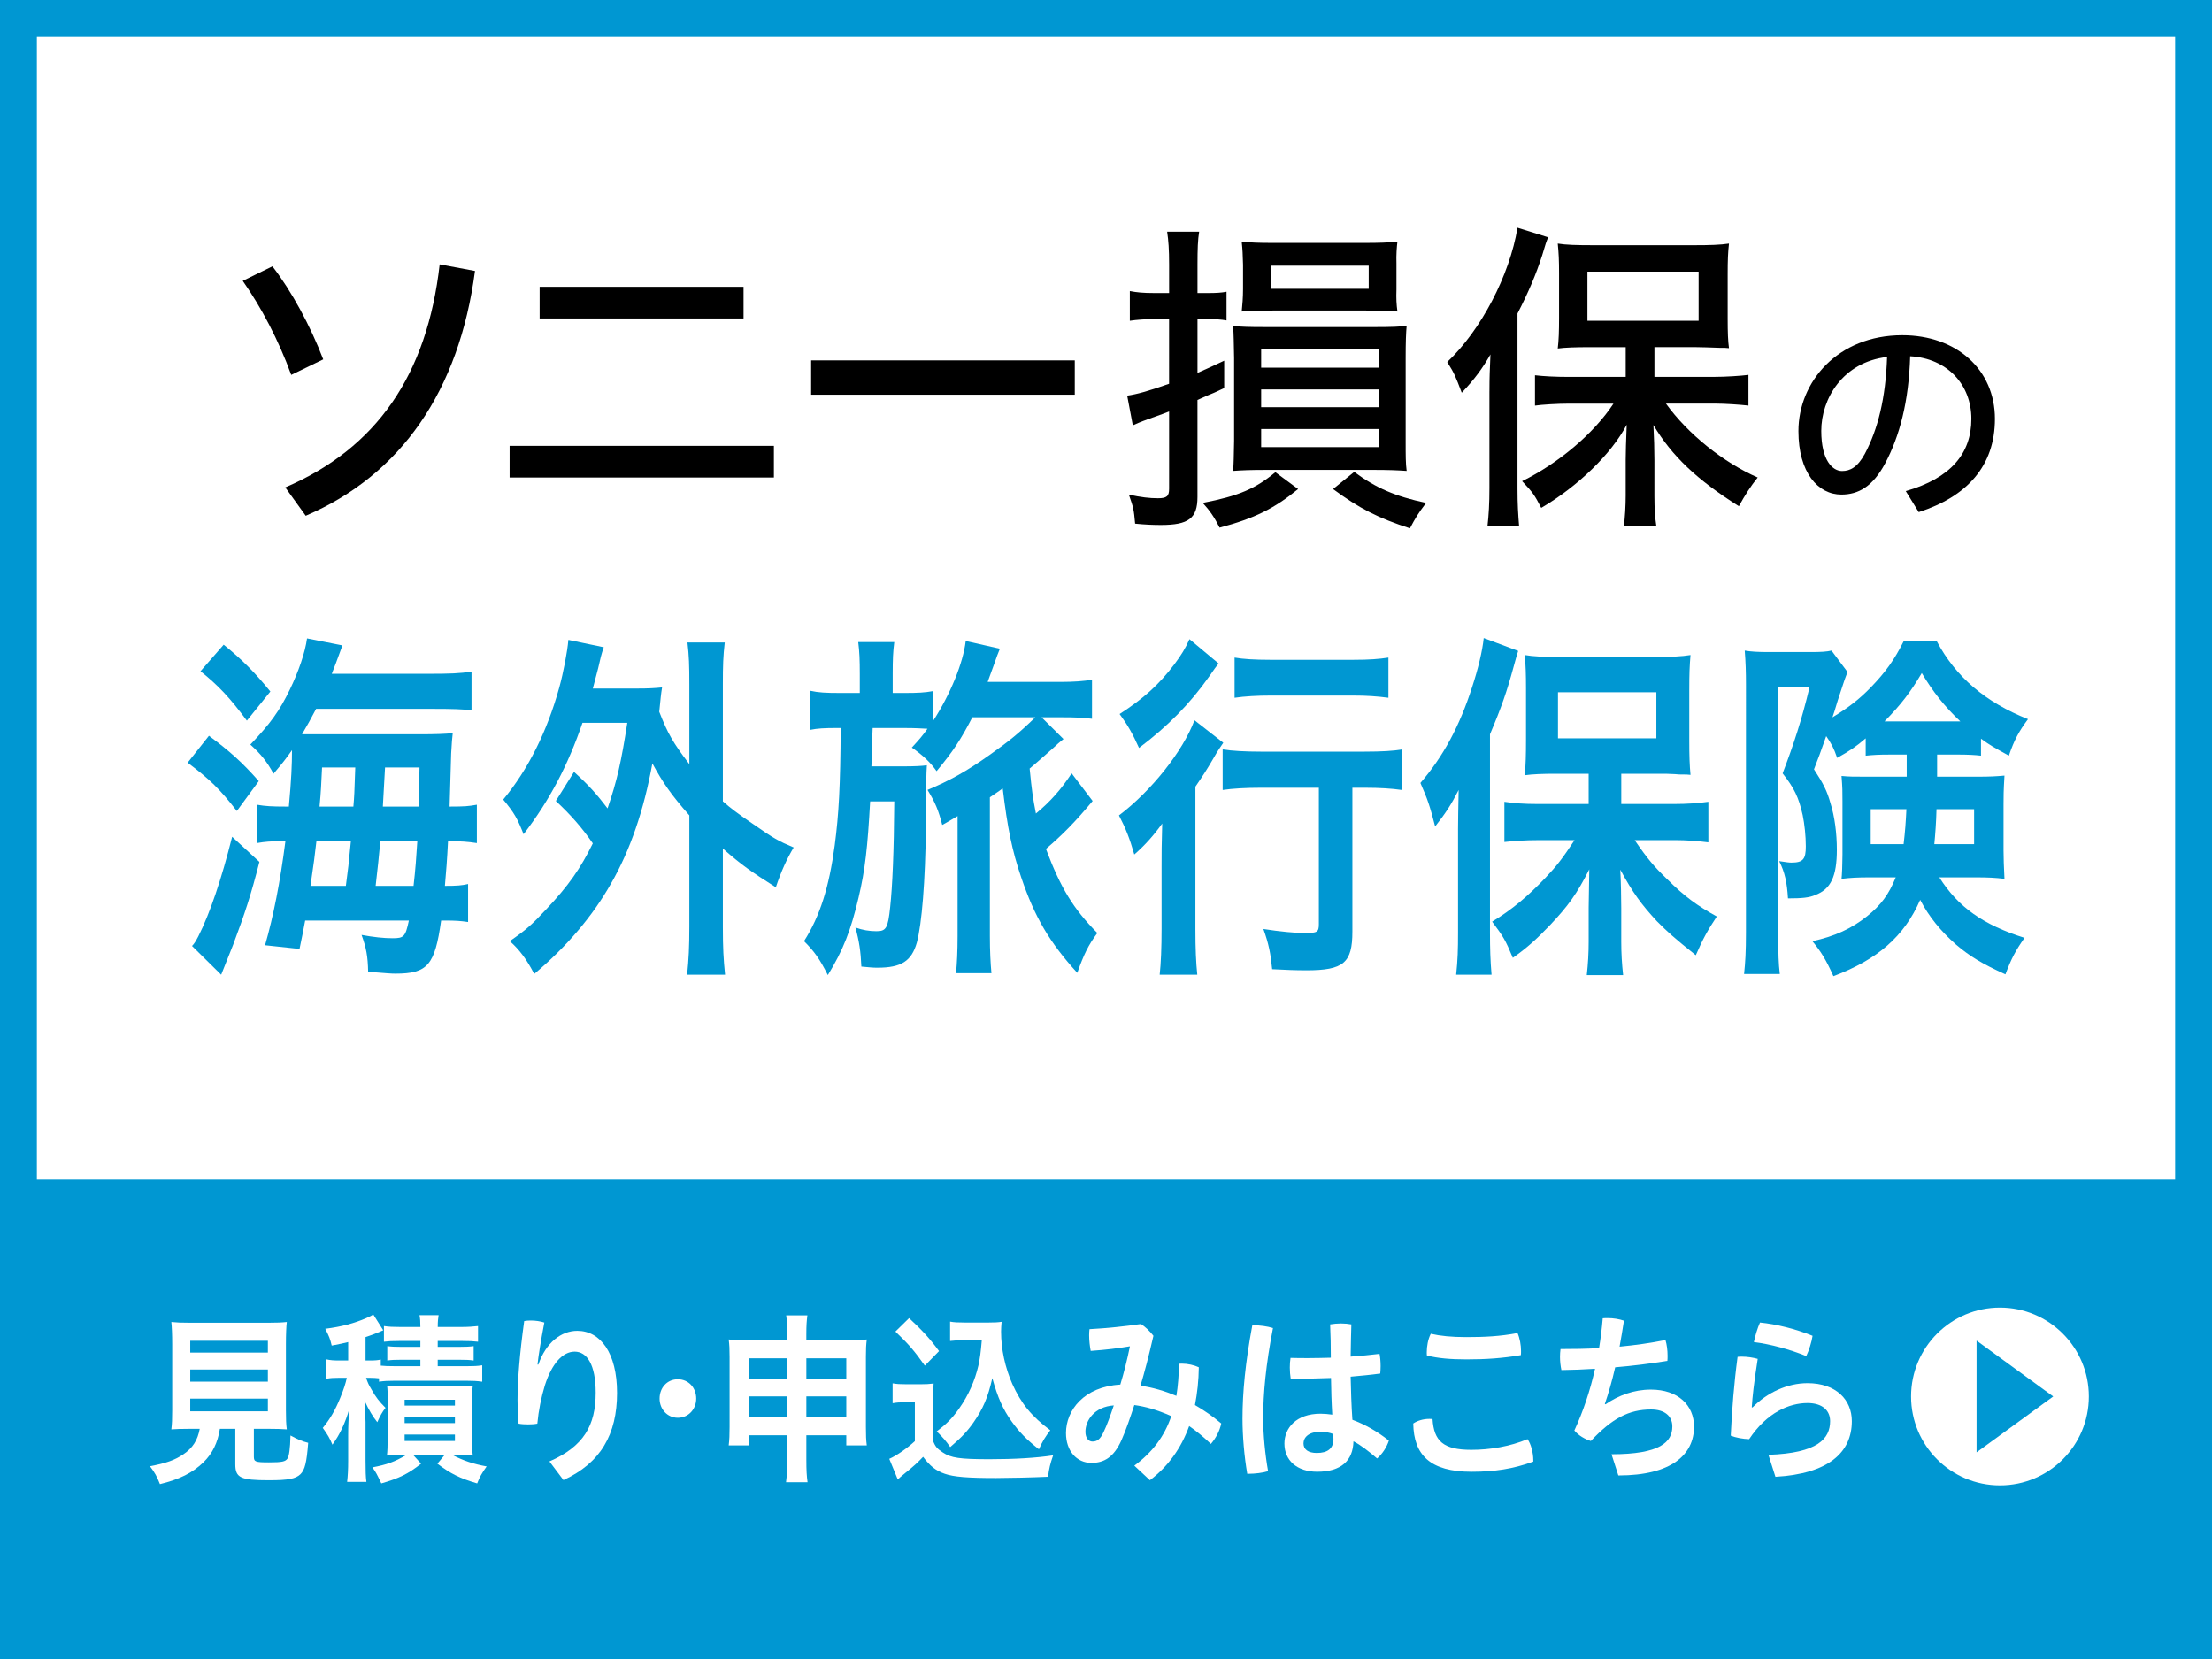 <?xml version="1.0" encoding="utf-8"?>
<!-- Generator: Adobe Illustrator 24.3.0, SVG Export Plug-In . SVG Version: 6.00 Build 0)  -->
<svg version="1.1" id="レイヤー_1" xmlns="http://www.w3.org/2000/svg" xmlns:xlink="http://www.w3.org/1999/xlink" x="0px"
	 y="0px" width="120px" height="90px" viewBox="0 0 120 90" enable-background="new 0 0 120 90" xml:space="preserve">
<g>
	<rect y="-0" fill="#FFFFFF" width="120" height="90"/>
</g>
<g>
	<rect y="64" fill="#0097D2" width="120" height="26"/>
</g>
<g>
	<path fill="#0097D2" d="M118,2v86H2v-86H118 M120-0H0v90h120V-0L120-0z"/>
</g>
<g>
	<g>
		<path d="M14.779,14.449c1.038,1.342,2.058,3.222,2.756,5.047l-1.736,0.841
			c-0.698-1.915-1.629-3.669-2.631-5.101L14.779,14.449z M25.768,14.699
			c-0.859,6.498-4.009,11.062-9.182,13.281l-1.11-1.539
			c4.958-2.13,7.696-6.104,8.376-12.1L25.768,14.699z"/>
		<path d="M41.983,24.186v1.718H27.646v-1.718H41.983z M29.275,15.559h11.062v1.718
			H29.275V15.559z"/>
		<path d="M58.306,19.55v1.861H44.004v-1.861H58.306z"/>
		<path d="M62.564,17.312c-0.447,0-0.895,0.036-1.271,0.089v-1.611
			c0.377,0.072,0.717,0.107,1.307,0.107h0.824V14.359
			c0-0.841-0.036-1.307-0.107-1.79h1.736c-0.072,0.43-0.09,0.949-0.09,1.772
			v1.557h0.555c0.465,0,0.752-0.018,1.02-0.071v1.557
			C66.252,17.331,65.947,17.312,65.518,17.312h-0.555v2.917
			c0.626-0.269,0.752-0.34,1.449-0.662v1.485
			c-0.501,0.233-0.645,0.304-0.93,0.412l-0.52,0.233v5.262
			c0,1.164-0.483,1.521-1.986,1.521c-0.395,0-0.877-0.018-1.396-0.072
			c-0.072-0.788-0.09-0.859-0.34-1.575c0.662,0.144,1.127,0.197,1.574,0.197
			c0.483,0,0.609-0.107,0.609-0.52v-4.188c-0.232,0.089-0.358,0.143-1.074,0.394
			c-0.502,0.179-0.698,0.269-0.895,0.358l-0.305-1.611
			c0.501-0.071,1.109-0.232,2.273-0.644V17.312H62.564z M70.422,26.53
			c-1.289,1.056-2.363,1.593-4.26,2.094c-0.269-0.537-0.52-0.913-0.913-1.342
			c1.951-0.376,2.864-0.77,3.938-1.665L70.422,26.53z M68.65,25.492
			c-0.788,0-1.254,0.018-1.755,0.054c0.036-0.43,0.036-0.752,0.054-1.629v-4.492
			c-0.018-0.841-0.018-1.253-0.054-1.736c0.448,0.036,0.823,0.054,1.683,0.054
			h6.068c0.822,0,1.342-0.018,1.664-0.072c-0.036,0.394-0.054,0.877-0.054,1.754
			v4.492c0,0.824,0,1.217,0.054,1.629c-0.52-0.036-1.002-0.054-1.771-0.054
			H68.65z M67.433,14.341c-0.019-0.59-0.019-0.734-0.071-1.235
			c0.465,0.054,0.912,0.072,1.682,0.072h4.977c0.805,0,1.324-0.018,1.789-0.072
			c-0.035,0.269-0.07,0.734-0.053,1.181v1.414c-0.018,0.501,0,0.806,0.053,1.199
			c-0.411-0.036-0.912-0.054-1.771-0.054h-4.922c-0.842,0-1.307,0.018-1.754,0.054
			c0.035-0.34,0.071-0.77,0.071-1.235V14.341z M68.417,19.944h6.372v-0.984
			h-6.372V19.944z M68.417,22.091h6.372V21.125h-6.372V22.091z M68.417,24.257h6.372
			v-0.984h-6.372V24.257z M68.936,15.666h5.316v-1.253h-5.316V15.666z M73.465,25.6
			c1.182,0.877,2.219,1.325,3.901,1.683c-0.447,0.59-0.573,0.805-0.877,1.378
			c-1.718-0.555-2.738-1.074-4.171-2.13L73.465,25.6z"/>
		<path d="M80.802,21.232c0-0.806,0.019-1.146,0.054-2.005
			c-0.43,0.752-0.859,1.343-1.557,2.077c-0.341-0.895-0.395-1.039-0.788-1.665
			c1.825-1.718,3.383-4.689,3.812-7.285l1.665,0.519
			c-0.09,0.197-0.162,0.412-0.322,0.967c-0.34,1.056-0.752,2.022-1.343,3.168
			v9.504c0,0.841,0.036,1.396,0.089,2.041h-1.718
			c0.071-0.626,0.107-1.235,0.107-2.076V21.232z M88.193,18.834h-1.861
			c-0.877,0-1.414,0.018-1.825,0.072c0.054-0.448,0.071-0.931,0.071-1.665v-2.435
			c0-0.662-0.018-1.074-0.071-1.593c0.447,0.072,1.003,0.089,1.95,0.089h5.406
			c0.912,0,1.467-0.018,1.933-0.089c-0.054,0.483-0.071,0.895-0.071,1.665v2.398
			c0,0.788,0.018,1.217,0.071,1.611c-0.106,0-0.196-0.018-0.232-0.018
			s-0.144,0-0.286,0c-0.537-0.018-0.967-0.036-1.271-0.036h-2.255v1.611h3.275
			c0.573,0,1.433-0.054,1.825-0.107v1.665c-0.482-0.054-1.288-0.107-1.789-0.107
			h-2.686c1.199,1.665,3.133,3.204,4.977,4.009
			c-0.376,0.465-0.698,0.967-1.021,1.557c-2.272-1.432-3.634-2.72-4.636-4.403
			c0.035,0.68,0.054,1.324,0.054,1.897V26.906c0,0.716,0.036,1.181,0.107,1.646
			h-1.772c0.072-0.412,0.107-1.181,0.107-1.665V24.938
			c0-0.376,0.019-1.002,0.055-1.897c-0.824,1.575-2.649,3.347-4.637,4.511
			c-0.375-0.716-0.447-0.824-1.037-1.45c1.969-0.966,3.883-2.577,4.957-4.206
			h-2.398c-0.645,0-1.503,0.054-1.861,0.107v-1.646
			c0.466,0.054,1.092,0.089,1.861,0.089h3.061V18.834z M86.117,17.402h6.032
			v-2.667h-6.032V17.402z"/>
		<path d="M103.387,26.642c2.443-0.702,3.559-2.042,3.559-3.921
			c0-1.854-1.303-3.282-3.32-3.395c-0.074,2.468-0.576,4.347-1.365,5.825
			c-0.664,1.24-1.44,1.679-2.367,1.679c-1.266,0-2.33-1.19-2.33-3.445
			c0-2.668,2.129-5.199,5.637-5.199c2.944,0,5.023,1.866,5.023,4.535
			c0,2.568-1.527,4.222-4.134,5.061L103.387,26.642z M98.803,23.372
			c0,1.604,0.613,2.18,1.127,2.18c0.438,0,0.84-0.2,1.24-0.939
			c0.701-1.328,1.127-2.994,1.203-5.249C99.955,19.651,98.803,21.643,98.803,23.372z
			"/>
	</g>
</g>
<g>
	<g>
		<path fill="#0097D2" d="M11.335,39.915c1.156,0.86,1.802,1.44,2.703,2.46
			l-1.19,1.621c-0.918-1.181-1.445-1.701-2.668-2.621L11.335,39.915z
			 M14.072,46.757c-0.459,1.8-0.782,2.78-1.428,4.501l-0.646,1.62
			l-1.581-1.561c0.119-0.12,0.204-0.26,0.34-0.52
			c0.629-1.24,1.258-3.101,1.836-5.402L14.072,46.757z M12.134,34.974
			c1.037,0.84,1.717,1.54,2.533,2.541l-1.275,1.58
			c-0.935-1.26-1.563-1.92-2.516-2.681L12.134,34.974z M23.183,36.554
			c1.258,0,1.768-0.02,2.397-0.12v2.101c-0.459-0.06-0.986-0.08-2.193-0.08
			h-6.238c-0.272,0.52-0.493,0.92-0.765,1.38h6.425
			c0.799,0,1.309-0.02,1.751-0.06c-0.034,0.28-0.051,0.5-0.085,1.1
			c0,0.14-0.034,1.101-0.085,2.881c0.816,0,1.037-0.02,1.479-0.1v2.081
			c-0.51-0.08-0.901-0.1-1.394-0.1h-0.17
			c-0.051,1.02-0.102,1.64-0.17,2.42c0.663,0,0.901-0.02,1.258-0.1v2.061
			C24.984,49.957,24.696,49.938,24.135,49.938h-0.204
			c-0.34,2.421-0.731,2.881-2.481,2.881c-0.255,0-0.442-0.021-1.479-0.101
			c-0.017-0.84-0.102-1.3-0.357-2c0.646,0.12,1.207,0.18,1.683,0.18
			c0.612,0,0.697-0.08,0.884-0.96h-5.626c-0.119,0.62-0.153,0.82-0.306,1.54
			l-1.87-0.2c0.458-1.6,0.815-3.4,1.104-5.641h-0.255
			c-0.527,0-0.833,0.02-1.292,0.1v-2.081c0.459,0.08,0.833,0.1,1.547,0.1
			h0.187c0.136-1.48,0.17-2.26,0.17-3.061
			c-0.323,0.46-0.493,0.68-1.003,1.28c-0.34-0.64-0.714-1.101-1.258-1.581
			c1.071-1.12,1.581-1.82,2.142-2.98c0.476-0.98,0.833-2.021,0.935-2.781
			l1.921,0.38c-0.374,1.02-0.374,1.02-0.578,1.54H23.183z M18.763,48.057
			c0.119-0.899,0.153-1.16,0.272-2.42h-1.87
			c-0.102,0.861-0.119,1.041-0.323,2.42H18.763z M19.171,43.756
			c0.051-0.62,0.051-0.62,0.102-2.121h-1.802
			c-0.051,0.98-0.051,1.22-0.136,2.121H19.171z M22.435,48.057
			c0.102-0.88,0.153-1.6,0.204-2.42h-2.006
			c-0.068,0.741-0.153,1.561-0.255,2.42H22.435z M22.707,43.756
			c0.034-1.2,0.034-1.2,0.051-2.121h-1.87
			c-0.085,1.561-0.085,1.561-0.119,2.121H22.707z"/>
		<path fill="#0097D2" d="M31.14,41.875c0.799,0.72,1.258,1.24,1.819,1.98
			c0.51-1.48,0.748-2.541,1.071-4.641h-2.431
			c-0.782,2.281-1.768,4.181-3.195,6.042c-0.34-0.86-0.493-1.141-1.105-1.88
			c1.343-1.621,2.379-3.681,3.042-6.082c0.221-0.8,0.442-1.96,0.493-2.581
			l1.921,0.4c-0.136,0.38-0.187,0.62-0.306,1.14
			c-0.119,0.46-0.187,0.72-0.289,1.1h2.397c0.629,0,0.952-0.02,1.36-0.06
			c-0.068,0.42-0.068,0.5-0.153,1.32c0.459,1.18,0.748,1.68,1.632,2.841
			v-4.341c0-1-0.017-1.54-0.102-2.26h2.023
			c-0.085,0.74-0.102,1.24-0.102,2.26v6.361
			c0.459,0.4,0.782,0.64,1.598,1.201c1.207,0.84,1.394,0.94,2.244,1.3
			c-0.374,0.62-0.68,1.3-0.969,2.16c-1.36-0.86-1.87-1.22-2.873-2.101
			v4.241c0,1.181,0.034,1.74,0.119,2.601h-2.057
			c0.085-0.84,0.119-1.5,0.119-2.601v-6.042
			c-1.003-1.14-1.428-1.76-2.006-2.82c-0.458,2.541-1.207,4.721-2.244,6.521
			c-1.003,1.781-2.448,3.461-4.165,4.901c-0.391-0.76-0.799-1.32-1.326-1.78
			c0.867-0.6,1.19-0.88,1.972-1.721c1.224-1.3,1.853-2.2,2.533-3.581
			c-0.612-0.88-1.173-1.521-2.006-2.301L31.14,41.875z"/>
		<path fill="#0097D2" d="M52.747,38.915c-0.629,1.22-1.054,1.86-1.938,2.92
			c-0.323-0.46-0.714-0.84-1.343-1.28c0.425-0.46,0.561-0.62,0.85-1.02
			c-0.374-0.02-0.68-0.04-1.224-0.04h-1.751
			c-0.017,0.26-0.017,0.52-0.017,0.66c0,0.6,0,0.6-0.051,1.42h1.683
			c0.68,0,1.037-0.02,1.326-0.06c-0.034,0.58-0.034,0.58-0.051,3.32
			c-0.034,3.001-0.221,5.281-0.493,6.302c-0.289,1-0.833,1.36-2.142,1.36
			c-0.255,0-0.425-0.021-0.867-0.061c-0.034-0.819-0.119-1.38-0.323-2.12
			c0.391,0.141,0.765,0.2,1.139,0.2c0.527,0,0.629-0.16,0.748-1.32
			c0.119-1.101,0.204-2.98,0.221-5.722h-1.309
			c-0.136,2.481-0.272,3.722-0.629,5.222c-0.425,1.8-0.833,2.841-1.666,4.201
			c-0.442-0.881-0.748-1.301-1.292-1.841c0.867-1.36,1.36-2.921,1.666-5.201
			c0.221-1.681,0.306-3.221,0.323-6.361h-0.17c-0.731,0-1.088,0.02-1.479,0.1
			v-2.12c0.442,0.1,0.85,0.12,1.632,0.12h1.054v-1.041
			c0-0.72-0.017-1.2-0.085-1.72h1.955c-0.068,0.52-0.085,0.94-0.085,1.72
			v1.041h0.663c0.68,0,1.088-0.02,1.513-0.1v1.64
			c0.952-1.46,1.649-3.181,1.785-4.361l1.853,0.42
			c-0.102,0.24-0.187,0.48-0.306,0.82c-0.187,0.5-0.221,0.62-0.357,0.98
			h3.944c0.731,0,1.275-0.04,1.717-0.12v2.12
			c-0.476-0.06-0.901-0.08-1.632-0.08h-1.105l1.19,1.18
			c-0.255,0.2-0.289,0.24-0.595,0.52c-0.136,0.12-0.969,0.86-1.241,1.08
			c0.119,1.22,0.17,1.561,0.34,2.44c0.799-0.66,1.376-1.32,1.938-2.18
			l1.139,1.5c-0.935,1.121-1.598,1.801-2.533,2.601
			c0.799,2.12,1.479,3.24,2.788,4.561c-0.493,0.66-0.731,1.16-1.088,2.161
			c-1.496-1.641-2.312-3.021-3.043-5.182c-0.493-1.44-0.748-2.701-1.002-4.821
			c-0.306,0.22-0.408,0.28-0.697,0.48v7.521c0,0.82,0.034,1.461,0.085,2.021
			h-1.921c0.051-0.54,0.085-1.16,0.085-2.021v-6.501
			c-0.408,0.24-0.68,0.4-0.833,0.48c-0.204-0.8-0.391-1.24-0.799-1.9
			c1.19-0.5,2.108-1,3.4-1.92c0.986-0.7,1.547-1.14,2.448-2.02H52.747z"/>
		<path fill="#0097D2" d="M63.015,46.957c0-0.82,0-0.94,0.034-2.281
			c-0.442,0.62-0.936,1.18-1.514,1.68c-0.255-0.88-0.458-1.4-0.832-2.121
			c1.75-1.32,3.467-3.48,4.096-5.161l1.564,1.22
			c-0.153,0.22-0.306,0.44-0.544,0.86c-0.374,0.64-0.544,0.9-0.969,1.521
			v7.742c0,1.04,0.034,1.82,0.102,2.46h-2.04
			c0.068-0.6,0.103-1.48,0.103-2.5V46.957z M66.108,35.994
			c-0.188,0.24-0.188,0.24-0.493,0.68c-1.071,1.521-2.261,2.721-3.824,3.901
			c-0.341-0.76-0.612-1.24-1.054-1.84c1.309-0.84,2.159-1.621,2.974-2.701
			c0.374-0.5,0.596-0.86,0.816-1.36L66.108,35.994z M68.369,42.736
			c-0.765,0-1.513,0.04-2.04,0.12v-2.2c0.51,0.08,1.241,0.12,2.057,0.12
			h5.644c0.935,0,1.581-0.04,2.022-0.12v2.2
			c-0.544-0.08-1.24-0.12-1.972-0.12h-0.714v7.801
			c0,1.701-0.476,2.101-2.498,2.101c-0.578,0-1.071-0.02-1.854-0.06
			c-0.085-0.86-0.187-1.381-0.476-2.181c0.884,0.14,1.751,0.22,2.261,0.22
			c0.663,0,0.748-0.06,0.748-0.479v-7.402H68.369z M66.975,35.674
			c0.459,0.08,1.088,0.12,1.938,0.12h4.521c0.833,0,1.377-0.04,1.887-0.12
			v2.18c-0.595-0.08-1.207-0.12-1.87-0.12h-4.538
			c-0.697,0-1.395,0.04-1.938,0.12V35.674z"/>
		<path fill="#0097D2" d="M79.097,45.016c0-0.66,0.017-1.1,0.034-2.161
			c-0.408,0.8-0.68,1.221-1.275,1.98c-0.306-1.18-0.407-1.46-0.799-2.36
			c1.241-1.44,2.125-3.081,2.805-5.201c0.323-0.98,0.562-1.98,0.629-2.661
			l1.87,0.7c-0.085,0.26-0.085,0.26-0.255,0.88
			c-0.357,1.32-0.663,2.2-1.275,3.641v10.763c0,0.86,0.018,1.5,0.085,2.28
			h-1.92c0.085-0.8,0.102-1.36,0.102-2.301V45.016z M86.185,41.976h-1.784
			c-0.714,0-1.241,0.02-1.683,0.08c0.051-0.58,0.067-1.081,0.067-1.9v-2.821
			c0-0.76-0.017-1.22-0.067-1.8c0.476,0.08,0.935,0.1,1.835,0.1h5.321
			c0.815,0,1.359-0.02,1.835-0.1c-0.051,0.62-0.067,1-0.067,1.92v2.721
			c0,0.84,0.017,1.32,0.067,1.86c-0.187-0.02-0.187-0.02-0.476-0.02
			c-0.085,0-0.204,0-0.374-0.02c-0.306-0.02-0.578-0.02-0.799-0.02H87.953v1.64
			h2.906c0.612,0,1.275-0.04,1.819-0.12v2.201
			c-0.612-0.08-1.241-0.12-1.769-0.12h-2.227
			c0.697,1.021,1.054,1.44,1.785,2.141c0.9,0.9,1.614,1.421,2.669,2.001
			c-0.493,0.74-0.748,1.2-1.14,2.1c-1.173-0.939-1.529-1.26-2.107-1.84
			c-0.833-0.9-1.309-1.54-1.989-2.801c0.034,0.641,0.052,1.58,0.052,2.101
			v1.82c0,0.62,0.033,1.181,0.102,1.801h-1.972
			c0.068-0.62,0.102-1.181,0.102-1.82v-1.841c0-0.16,0.018-0.86,0.034-2.08
			c-0.663,1.32-1.155,2-2.142,3.04c-0.748,0.78-1.241,1.221-2.006,1.761
			c-0.408-0.98-0.51-1.141-1.122-1.961c1.088-0.66,1.938-1.38,2.873-2.36
			c0.646-0.68,0.935-1.06,1.598-2.061h-1.988c-0.663,0-1.275,0.04-1.819,0.1
			v-2.181c0.527,0.08,1.071,0.12,1.819,0.12h2.753V41.976z M84.52,40.055
			h5.337v-2.5h-5.337V40.055z"/>
		<path fill="#0097D2" d="M102.556,40.935c-0.662,0-0.935,0.02-1.343,0.06v-0.94
			c-0.51,0.44-0.866,0.68-1.547,1.06c-0.187-0.54-0.306-0.76-0.595-1.18
			c-0.356,1-0.374,1.06-0.663,1.8c0.511,0.78,0.714,1.18,0.901,1.86
			c0.221,0.7,0.34,1.621,0.34,2.501c0,1.44-0.323,2.141-1.173,2.46
			c-0.323,0.141-0.714,0.181-1.479,0.181c-0.052-0.86-0.17-1.421-0.477-2.021
			c0.408,0.06,0.527,0.08,0.663,0.08c0.629,0,0.782-0.18,0.782-0.88
			c0-0.56-0.068-1.201-0.17-1.701c-0.222-0.98-0.459-1.46-1.088-2.26
			c0.611-1.601,1.036-2.901,1.462-4.681h-1.7v13.343
			c0,1.16,0.017,1.641,0.085,2.221h-1.938c0.067-0.62,0.102-1.2,0.102-2.261
			V37.134c0-0.66-0.017-1.22-0.067-1.84c0.356,0.06,0.73,0.08,1.291,0.08
			h2.295c0.562,0,0.867-0.02,1.122-0.08l0.867,1.16
			c-0.119,0.32-0.188,0.5-0.204,0.561c-0.085,0.26-0.188,0.58-0.323,0.98
			c-0.187,0.62-0.187,0.62-0.289,0.92c0.918-0.561,1.445-0.98,2.057-1.601
			c0.851-0.88,1.31-1.541,1.803-2.521h1.802
			c1.036,1.94,2.635,3.301,4.946,4.221c-0.477,0.64-0.748,1.121-1.037,1.98
			c-0.799-0.44-1.02-0.56-1.513-0.92v0.92
			c-0.34-0.04-0.697-0.06-1.343-0.06h-1.037v1.201h2.192
			c0.681,0,1.021-0.02,1.462-0.06c-0.051,0.86-0.051,1.1-0.051,1.56v2.501
			c0,0.4,0.018,0.9,0.051,1.54c-0.492-0.06-0.884-0.08-1.563-0.08h-1.972
			c1.02,1.62,2.396,2.581,4.623,3.281c-0.492,0.7-0.714,1.12-1.036,1.98
			c-1.241-0.561-1.938-0.98-2.687-1.621c-0.815-0.72-1.462-1.5-1.938-2.42
			c-0.867,1.98-2.312,3.24-4.708,4.141c-0.392-0.88-0.663-1.32-1.14-1.9
			c1.207-0.26,2.125-0.68,2.975-1.36c0.748-0.6,1.173-1.18,1.547-2.101
			h-1.428c-0.629,0-1.037,0.021-1.513,0.08c0.017-0.18,0.017-0.18,0.034-0.54
			c0-0.16,0.017-0.5,0.017-0.78v-2.881c0-0.58,0-0.72-0.051-1.38
			c0.425,0.04,0.612,0.04,1.428,0.04h2.108v-1.201H102.556z M101.485,43.896
			v1.9h1.785c0.085-0.72,0.118-1.18,0.152-1.9H101.485z M106.347,39.135
			c-0.867-0.82-1.496-1.62-2.091-2.621c-0.629,1.061-1.122,1.701-2.022,2.621
			c0.119,0,0.119,0,0.322,0h3.57H106.347z M105.055,43.896
			c-0.017,0.7-0.067,1.36-0.119,1.9h2.159v-1.9H105.055z"/>
	</g>
</g>
<g>
	<g>
		<g>
			<path fill="#FFFFFF" d="M10.302,77.514c-0.447,0-0.77,0.01-1.007,0.029
				c0.038-0.289,0.047-0.59,0.047-1.039v-3.578c0-0.529-0.019-0.97-0.047-1.209
				c0.275,0.029,0.551,0.04,0.979,0.04h4.306c0.418,0,0.713-0.011,0.979-0.04
				c-0.029,0.22-0.048,0.669-0.048,1.209v3.578c0,0.47,0.01,0.76,0.048,1.039
				c-0.248-0.02-0.599-0.029-0.979-0.029h-0.808v1.509
				c0,0.28,0.086,0.31,0.818,0.31c0.713,0,0.894-0.04,1.007-0.21
				c0.086-0.14,0.143-0.51,0.162-1.249c0.38,0.21,0.608,0.31,0.96,0.399
				c-0.086,1.09-0.181,1.46-0.418,1.699c-0.257,0.25-0.656,0.33-1.702,0.33
				c-1.549,0-1.834-0.13-1.834-0.869v-1.919h-0.837
				c-0.114,0.749-0.409,1.349-0.894,1.818c-0.589,0.57-1.292,0.92-2.357,1.18
				c-0.162-0.41-0.275-0.62-0.542-0.97c0.875-0.16,1.369-0.34,1.816-0.649
				c0.504-0.34,0.77-0.76,0.884-1.379H10.302z M10.321,73.376h4.211v-0.64
				h-4.211V73.376z M10.321,74.955h4.211v-0.66h-4.211V74.955z M10.321,76.563h4.211
				v-0.689h-4.211V76.563z"/>
			<path fill="#FFFFFF" d="M20.562,74.774c-0.181-0.02-0.304-0.029-0.532-0.029h-0.171
				c0.095,0.279,0.143,0.38,0.285,0.619c0.238,0.43,0.438,0.68,0.77,1.01
				c-0.181,0.229-0.294,0.439-0.447,0.779c-0.266-0.34-0.428-0.609-0.694-1.169
				c0.028,0.329,0.028,0.329,0.057,1.159v2.099c0,0.56,0.009,0.87,0.047,1.149
				h-1.046c0.038-0.33,0.057-0.659,0.057-1.149v-1.379
				c0-0.479,0.019-0.979,0.067-1.449c-0.219,0.77-0.523,1.419-0.922,1.959
				c-0.143-0.35-0.257-0.54-0.523-0.91c0.39-0.47,0.675-0.959,0.951-1.639
				c0.181-0.439,0.295-0.79,0.352-1.079h-0.399c-0.314,0-0.476,0.01-0.704,0.05
				v-1.05c0.219,0.05,0.399,0.061,0.732,0.061h0.447v-1
				c-0.285,0.07-0.428,0.101-0.894,0.19c-0.085-0.36-0.143-0.51-0.352-0.91
				c0.913-0.119,1.578-0.3,2.225-0.579c0.18-0.08,0.285-0.13,0.38-0.2
				l0.542,0.859c-0.057,0.03-0.076,0.03-0.162,0.07
				c-0.238,0.1-0.428,0.18-0.798,0.3v1.27h0.218
				c0.295,0,0.438-0.011,0.608-0.051v0.33c0.2,0.021,0.39,0.03,0.761,0.03
				h1.388V73.766h-1.045c-0.38,0-0.532,0.01-0.751,0.04v-0.78
				c0.219,0.03,0.418,0.04,0.751,0.04h1.045v-0.319h-1.16
				c-0.38,0-0.551,0.01-0.817,0.04v-0.85c0.257,0.04,0.504,0.05,0.884,0.05
				h1.093c0-0.29-0.009-0.439-0.047-0.64h1.036
				c-0.028,0.17-0.047,0.34-0.047,0.64h1.283c0.361,0,0.627-0.02,0.903-0.05
				v0.85c-0.285-0.03-0.457-0.04-0.837-0.04h-1.35v0.319h1.16
				c0.371,0,0.57-0.01,0.789-0.04v0.78c-0.219-0.03-0.38-0.04-0.78-0.04
				h-1.169v0.35h1.549c0.39,0,0.618-0.01,0.865-0.05v0.89
				c-0.295-0.04-0.485-0.051-0.865-0.051h-3.878c-0.361,0-0.589,0.011-0.855,0.051
				V74.774z M21.789,78.933c-0.599,0.01-0.599,0.01-0.798,0.03
				c0.028-0.24,0.038-0.521,0.038-0.88v-2.089c0-0.47,0-0.59-0.029-0.819
				c0.209,0.02,0.38,0.02,0.77,0.02h3.08c0.438,0,0.589,0,0.799-0.02
				c-0.029,0.22-0.038,0.39-0.038,0.85v2.049c0,0.47,0.009,0.659,0.038,0.89
				c-0.248-0.021-0.485-0.03-0.78-0.03h-0.323
				c0.599,0.31,1.141,0.489,1.854,0.619c-0.276,0.391-0.361,0.54-0.514,0.92
				c-0.951-0.28-1.445-0.529-2.158-1.069l0.39-0.47h-1.702l0.428,0.47
				c-0.713,0.56-1.188,0.789-2.158,1.069c-0.257-0.529-0.276-0.58-0.485-0.869
				c0.789-0.15,1.208-0.3,1.834-0.67H21.789z M21.95,76.254h2.729v-0.319
				h-2.729V76.254z M21.95,77.203h2.729v-0.329h-2.729V77.203z M21.95,78.173h2.729
				v-0.35h-2.729V78.173z"/>
			<path fill="#FFFFFF" d="M29.806,79.282c1.854-0.81,2.51-1.949,2.51-3.728
				c0-1.529-0.476-2.229-1.141-2.229c-0.646,0-1.236,0.64-1.616,1.829
				c-0.2,0.66-0.342,1.359-0.409,2.079c-0.162,0.03-0.333,0.04-0.504,0.04
				c-0.181,0-0.352-0.01-0.513-0.04c-0.048-0.489-0.057-0.88-0.057-1.289
				c0-1.029,0.114-2.499,0.361-4.277c0.104-0.021,0.228-0.03,0.361-0.03
				c0.248,0,0.523,0.04,0.732,0.109c-0.2,1.05-0.314,1.76-0.371,2.279h0.048
				c0.409-1.199,1.245-1.829,2.11-1.829c1.255,0,2.158,1.199,2.158,3.368
				c0,2.249-0.894,3.808-2.909,4.728L29.806,79.282z"/>
			<path fill="#FFFFFF" d="M37.769,75.874c0,0.58-0.428,1.04-0.998,1.04
				c-0.561,0-0.989-0.46-0.989-1.04c0-0.6,0.418-1.049,0.989-1.049
				S37.769,75.274,37.769,75.874z"/>
			<path fill="#FFFFFF" d="M40.635,77.863v0.55h-1.103c0.038-0.311,0.048-0.58,0.048-1
				v-3.808c0-0.399-0.01-0.649-0.048-0.939c0.352,0.03,0.57,0.04,1.036,0.04
				h2.139v-0.29c0-0.5-0.01-0.739-0.057-1.06h1.15
				c-0.038,0.3-0.057,0.55-0.057,1.02v0.33h2.206
				c0.522,0,0.741-0.01,1.074-0.04c-0.038,0.3-0.048,0.51-0.048,0.939v3.808
				c0,0.47,0.01,0.71,0.048,1h-1.112v-0.55h-2.167v1.319
				c0,0.59,0.019,0.89,0.066,1.229H42.641c0.048-0.38,0.067-0.67,0.067-1.229
				v-1.319H40.635z M40.635,73.686v1.1h2.072v-1.1H40.635z M40.635,75.754v1.13
				h2.072v-1.13H40.635z M43.744,74.785h2.167v-1.1h-2.167V74.785z M43.744,76.884
				h2.167v-1.13h-2.167V76.884z"/>
			<path fill="#FFFFFF" d="M48.424,75.045c0.238,0.04,0.39,0.05,0.751,0.05h0.77
				c0.276,0,0.485-0.01,0.704-0.04c-0.028,0.31-0.038,0.52-0.038,1.069v2.039
				c0.143,0.33,0.219,0.42,0.532,0.63c0.447,0.3,0.932,0.369,2.538,0.369
				c1.341,0,2.529-0.069,3.451-0.21c-0.162,0.47-0.219,0.71-0.276,1.16
				c-0.827,0.039-2.177,0.069-2.823,0.069c-1.531,0-2.291-0.06-2.776-0.229
				c-0.476-0.16-0.808-0.42-1.179-0.92c-0.295,0.311-0.523,0.52-0.96,0.87
				c-0.162,0.13-0.209,0.18-0.275,0.229c-0.095,0.09-0.095,0.09-0.143,0.12
				l-0.457-1.109c0.409-0.18,0.989-0.59,1.388-0.96v-2.108h-0.57
				c-0.266,0-0.399,0.01-0.637,0.05V75.045z M49.317,71.507
				c0.675,0.619,1.179,1.169,1.625,1.789l-0.77,0.789
				c-0.58-0.819-0.875-1.159-1.597-1.849L49.317,71.507z M52.312,72.706
				c-0.314,0-0.532,0.01-0.77,0.04v-1.05c0.209,0.04,0.409,0.05,0.779,0.05
				h1.322c0.304,0,0.513-0.01,0.694-0.04c-0.019,0.23-0.029,0.36-0.029,0.53
				c0,0.959,0.219,1.949,0.608,2.838c0.485,1.08,1.046,1.76,2.063,2.519
				c-0.266,0.34-0.428,0.601-0.618,1.03c-0.685-0.54-1.065-0.93-1.493-1.529
				c-0.466-0.66-0.732-1.25-1.036-2.329c-0.238,1.05-0.504,1.659-1.017,2.398
				c-0.352,0.5-0.646,0.81-1.265,1.34c-0.247-0.35-0.39-0.51-0.732-0.85
				c0.561-0.43,0.846-0.72,1.227-1.26c0.494-0.699,0.846-1.499,1.036-2.328
				c0.085-0.4,0.124-0.689,0.181-1.359H52.312z"/>
			<path fill="#FFFFFF" d="M61.536,79.512c0.998-0.739,1.635-1.599,2.006-2.688
				c-0.808-0.359-1.426-0.52-2.006-0.6c-0.199,0.61-0.446,1.34-0.694,1.899
				c-0.418,0.939-0.951,1.239-1.635,1.239c-0.799,0-1.378-0.649-1.378-1.619
				c0-1.239,0.979-2.519,2.947-2.629c0.2-0.659,0.371-1.339,0.523-2.078
				c-0.646,0.109-1.283,0.189-2.129,0.249c-0.047-0.249-0.085-0.56-0.085-0.849
				c0-0.12,0.009-0.23,0.019-0.33c0.941-0.05,1.892-0.15,2.794-0.28
				c0.229,0.15,0.466,0.37,0.675,0.64c-0.257,1.12-0.494,2.02-0.703,2.709
				c0.665,0.09,1.321,0.29,1.948,0.55c0.086-0.53,0.134-1.109,0.143-1.739
				c0.048-0.01,0.104-0.01,0.152-0.01c0.323,0,0.675,0.08,0.922,0.199
				c-0.009,0.729-0.085,1.409-0.209,2.049c0.476,0.271,0.979,0.62,1.426,1
				c-0.085,0.399-0.275,0.77-0.561,1.109c-0.409-0.39-0.817-0.72-1.179-0.97
				c-0.438,1.209-1.141,2.188-2.13,2.938L61.536,79.512z M58.884,77.673
				c0,0.351,0.181,0.53,0.38,0.53c0.237,0,0.418-0.101,0.608-0.52
				c0.18-0.37,0.352-0.85,0.551-1.439
				C59.378,76.313,58.884,77.054,58.884,77.673z"/>
			<path fill="#FFFFFF" d="M68.023,71.896c0.323,0,0.722,0.05,1.036,0.149
				c-0.39,1.999-0.532,3.559-0.532,4.897c0,0.88,0.104,1.959,0.266,2.869
				c-0.285,0.09-0.713,0.14-1.046,0.14c-0.028,0-0.057,0-0.085,0
				C67.5,79.003,67.405,77.913,67.405,76.964c0-1.42,0.152-3.028,0.532-5.067
				C67.966,71.896,67.994,71.896,68.023,71.896z M72.206,74.755
				c-0.618,0.02-1.227,0.04-1.815,0.04c-0.124,0-0.248,0-0.371,0
				c-0.028-0.19-0.048-0.39-0.048-0.6c0-0.18,0.01-0.36,0.038-0.53
				c0.313,0.011,0.637,0.011,0.96,0.011c0.399,0,0.817-0.011,1.227-0.021
				c0-0.6-0.01-1.209-0.038-1.809c0.181-0.03,0.39-0.05,0.59-0.05
				c0.199,0,0.399,0.02,0.561,0.05c-0.019,0.579-0.028,1.169-0.038,1.749
				c0.552-0.04,1.084-0.09,1.568-0.15c0.038,0.2,0.058,0.44,0.058,0.66
				c0,0.149-0.01,0.289-0.02,0.409c-0.504,0.07-1.046,0.12-1.606,0.17
				c0.02,0.78,0.038,1.56,0.095,2.339c0.676,0.25,1.351,0.63,1.978,1.13
				c-0.114,0.359-0.361,0.729-0.637,0.969c-0.428-0.369-0.913-0.749-1.283-0.929
				c-0.028,1.039-0.656,1.648-1.968,1.648c-1.103,0-1.778-0.619-1.778-1.529
				c0-0.839,0.638-1.619,1.959-1.619c0.209,0,0.418,0.021,0.637,0.051
				C72.234,76.074,72.216,75.414,72.206,74.755z M71.636,77.673
				c-0.646,0-0.922,0.311-0.922,0.63c0,0.33,0.256,0.52,0.722,0.52
				c0.59,0,0.903-0.239,0.903-0.759c0-0.07-0.01-0.181-0.019-0.271
				C72.14,77.724,71.921,77.673,71.636,77.673z"/>
			<path fill="#FFFFFF" d="M83.18,79.212c0,0.03,0,0.051,0,0.08
				c-1.103,0.4-2.11,0.55-3.346,0.55c-2.254,0-3.138-0.909-3.166-2.618
				c0.219-0.15,0.542-0.25,0.865-0.25c0.057,0,0.123,0,0.181,0.01
				c0.076,1.199,0.589,1.669,2.101,1.669c1.018,0,2.092-0.18,3.052-0.579
				C83.056,78.333,83.18,78.822,83.18,79.212z M79.558,73.745
				c-0.874,0-1.559-0.06-2.148-0.21c-0.009-0.06-0.009-0.109-0.009-0.17
				c0-0.329,0.066-0.709,0.218-1.009c0.523,0.119,1.122,0.18,1.931,0.18
				c0.979,0,1.834-0.04,2.775-0.22c0.123,0.279,0.19,0.649,0.19,0.979
				c0,0.08,0,0.149-0.01,0.22C81.497,73.686,80.613,73.745,79.558,73.745z"/>
			<path fill="#FFFFFF" d="M87.424,78.893c2.634,0,3.299-0.66,3.299-1.509
				c0-0.57-0.428-0.92-1.15-0.92c-1.217,0-2.12,0.489-3.271,1.709
				c-0.313-0.09-0.684-0.31-0.894-0.569c0.476-1.029,0.856-2.159,1.122-3.349
				c-0.608,0.04-1.217,0.061-1.825,0.07c-0.048-0.22-0.076-0.47-0.076-0.72
				c0-0.14,0.01-0.28,0.028-0.42c0.694,0,1.397-0.01,2.092-0.05
				c0.086-0.529,0.152-1.069,0.199-1.619c0.086-0.01,0.181-0.01,0.276-0.01
				c0.294,0,0.617,0.05,0.874,0.14c-0.076,0.49-0.152,0.96-0.237,1.409
				c0.855-0.08,1.692-0.2,2.49-0.359c0.076,0.25,0.114,0.56,0.114,0.85
				c0,0.1,0,0.189-0.01,0.279c-0.922,0.15-1.872,0.27-2.832,0.35
				c-0.172,0.76-0.371,1.43-0.562,1.989l0.038,0.02
				c0.694-0.479,1.53-0.799,2.462-0.799c1.474,0,2.339,0.85,2.339,2.009
				c0,1.519-1.217,2.648-4.106,2.648L87.424,78.893z"/>
			<path fill="#FFFFFF" d="M95.936,78.923c2.69-0.09,3.347-0.88,3.347-1.829
				c0-0.56-0.399-0.979-1.227-0.979c-0.988,0-2.205,0.51-3.166,1.959
				c-0.342-0.01-0.722-0.08-0.998-0.19c0.066-1.409,0.181-2.868,0.371-4.277
				c0.076-0.01,0.161-0.01,0.247-0.01c0.285,0,0.59,0.05,0.846,0.12
				c-0.218,1.379-0.285,2.059-0.323,2.628l0.038,0.01
				c0.799-0.81,1.893-1.319,2.985-1.319c1.559,0,2.405,0.91,2.405,2.06
				c0,1.719-1.293,2.858-4.145,3.019L95.936,78.923z M98.331,72.466
				c-0.047,0.33-0.199,0.81-0.342,1.1c-0.855-0.35-1.939-0.649-2.843-0.76
				c0.076-0.35,0.2-0.77,0.333-1.06
				C96.373,71.836,97.391,72.086,98.331,72.466z"/>
		</g>
	</g>
	<g>
		<circle fill="#FFFFFF" cx="108.497" cy="75.758" r="4.822"/>
		<g>
			<polygon fill="#0097D2" points="107.228,72.727 111.386,75.758 107.228,78.789 			"/>
		</g>
	</g>
</g>
</svg>
